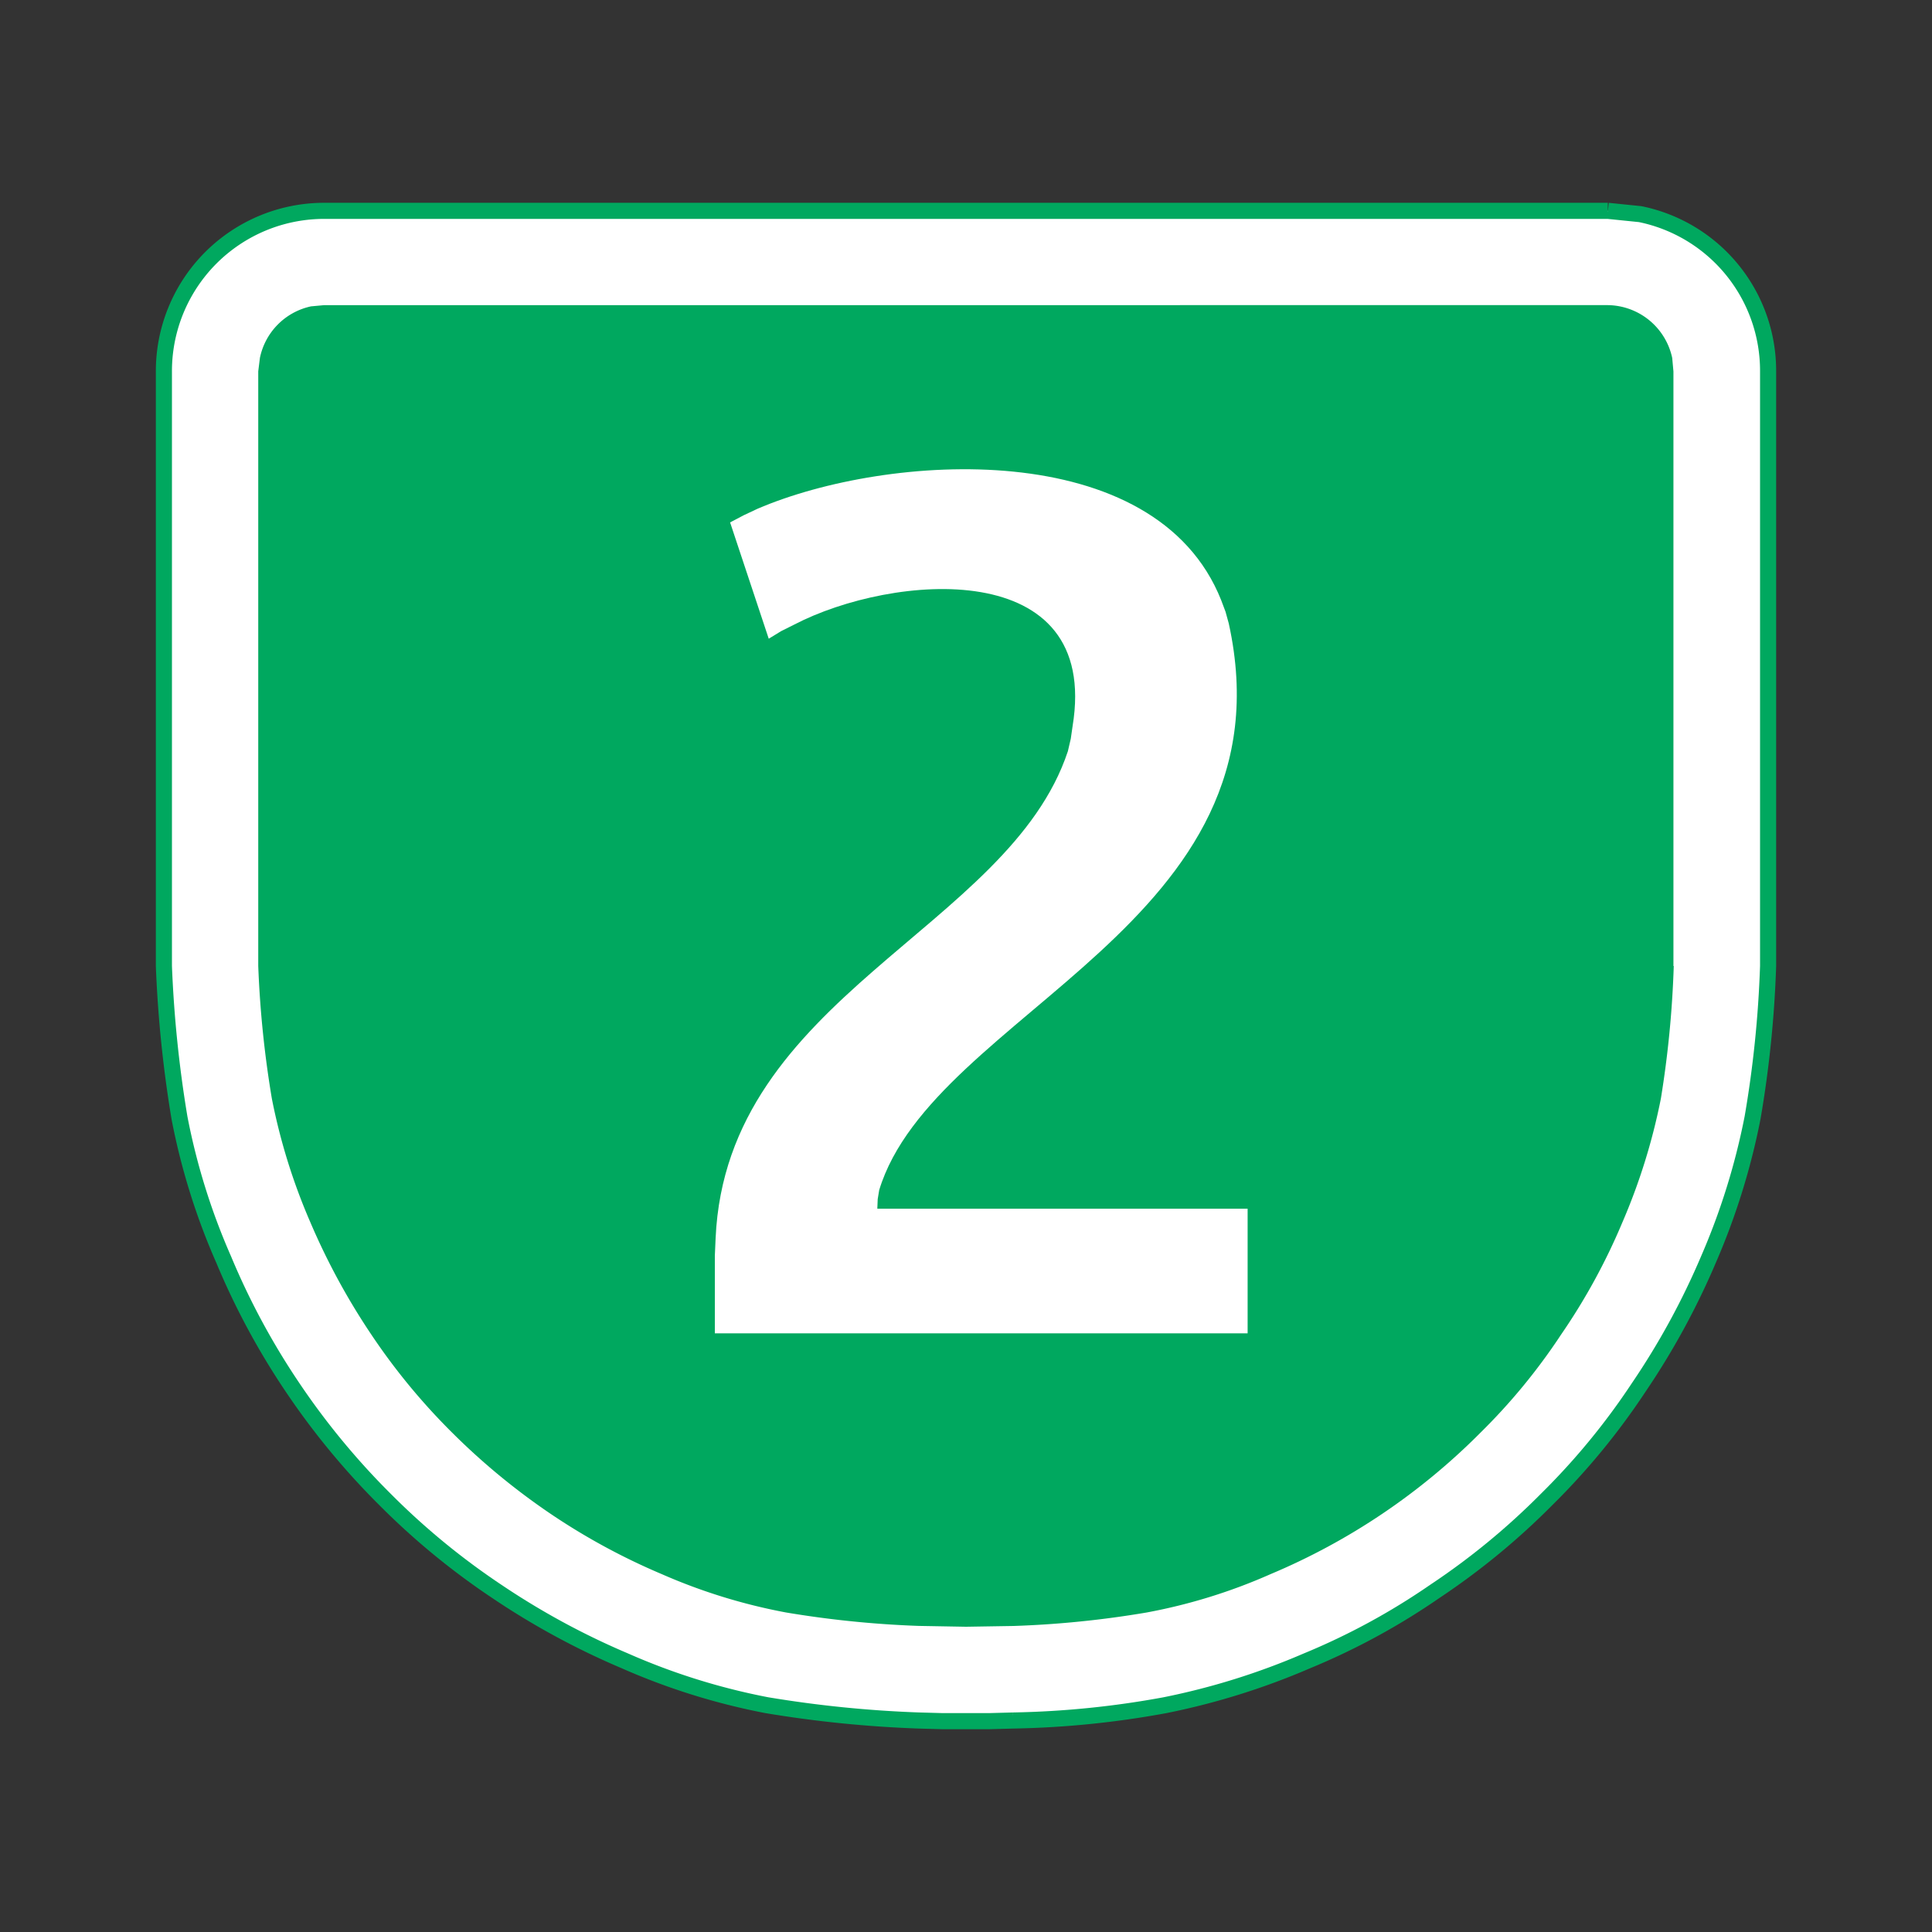 <svg xmlns="http://www.w3.org/2000/svg" viewBox="0 0 30 30" width="30" height="30"><rect x="0" y="0" width="30" height="30" fill="#333333" stroke="none"/><defs><style>.a{fill:#fff;}.a,.c{fill-rule:evenodd;}.b{fill:none;stroke:#00a85f;stroke-width:0.25px;}.c{fill:#00a85f;}</style></defs><title>2</title><path class="a" d="M24.966,3.274H5.037A2.489,2.489,0,0,0,2.545,5.767V15a18.783,18.783,0,0,0,.242,2.358,10.279,10.279,0,0,0,.686,2.2,11.371,11.371,0,0,0,1.075,1.993,11.522,11.522,0,0,0,1.433,1.735A11.252,11.252,0,0,0,7.713,24.71a11.785,11.785,0,0,0,1.993,1.081,10.251,10.251,0,0,0,2.2.687,18.293,18.293,0,0,0,2.362.238l.365.01h.731l.369-.01a14.322,14.322,0,0,0,2.358-.238,11.03,11.03,0,0,0,2.2-.687,10.623,10.623,0,0,0,1.99-1.081,11.087,11.087,0,0,0,1.735-1.427,10.8,10.8,0,0,0,1.427-1.735,11.631,11.631,0,0,0,1.087-1.993,10.684,10.684,0,0,0,.684-2.2A17.231,17.231,0,0,0,27.455,15V5.767a2.483,2.483,0,0,0-1.987-2.442l-.5-.051"/><path class="b" d="M24.966,3.274H5.037A2.489,2.489,0,0,0,2.545,5.767V15a18.783,18.783,0,0,0,.242,2.358,10.279,10.279,0,0,0,.686,2.2,11.371,11.371,0,0,0,1.075,1.993,11.522,11.522,0,0,0,1.433,1.735A11.252,11.252,0,0,0,7.713,24.71a11.785,11.785,0,0,0,1.993,1.081,10.251,10.251,0,0,0,2.2.687,18.293,18.293,0,0,0,2.362.238l.365.01h.731l.369-.01a14.322,14.322,0,0,0,2.358-.238,11.03,11.03,0,0,0,2.2-.687,10.623,10.623,0,0,0,1.99-1.081,11.087,11.087,0,0,0,1.735-1.427,10.8,10.8,0,0,0,1.427-1.735,11.631,11.631,0,0,0,1.087-1.993,10.684,10.684,0,0,0,.684-2.2A17.231,17.231,0,0,0,27.455,15V5.767a2.483,2.483,0,0,0-1.987-2.442l-.5-.051"/><path class="c" d="M25.99,15a15.952,15.952,0,0,1-.2,2.059,9.514,9.514,0,0,1-.6,1.927,9.664,9.664,0,0,1-.95,1.738,9.372,9.372,0,0,1-1.249,1.52,10.119,10.119,0,0,1-3.264,2.2,8.626,8.626,0,0,1-1.923.595,15.4,15.4,0,0,1-2.063.209L15,25.26l-.735-.013a15.845,15.845,0,0,1-2.062-.209,8.84,8.84,0,0,1-1.927-.595A10.135,10.135,0,0,1,8.54,23.5a10.5,10.5,0,0,1-1.523-1.258,9.885,9.885,0,0,1-1.252-1.52,10.518,10.518,0,0,1-.944-1.738,9.328,9.328,0,0,1-.6-1.927A16.135,16.135,0,0,1,4.01,15V5.766l.026-.209a1.031,1.031,0,0,1,.794-.8l.207-.019H24.966a1.036,1.036,0,0,1,1,.82l.019.209V15"/><path class="a" d="M11.1,20.708V19.5l.012-.274c.169-3.763,4.552-4.793,5.47-7.561l.045-.194.028-.194c.436-2.657-2.8-2.371-4.325-1.577l-.2.1-.193.118-.6-1.806L11.55,8l.213-.1c2.018-.867,6.182-1.144,7.2,1.421l.067.178.05.181c1.027,4.669-4.586,6.03-5.428,8.8l-.023.14-.006.149h5.75v1.935H11.1"/></svg>
